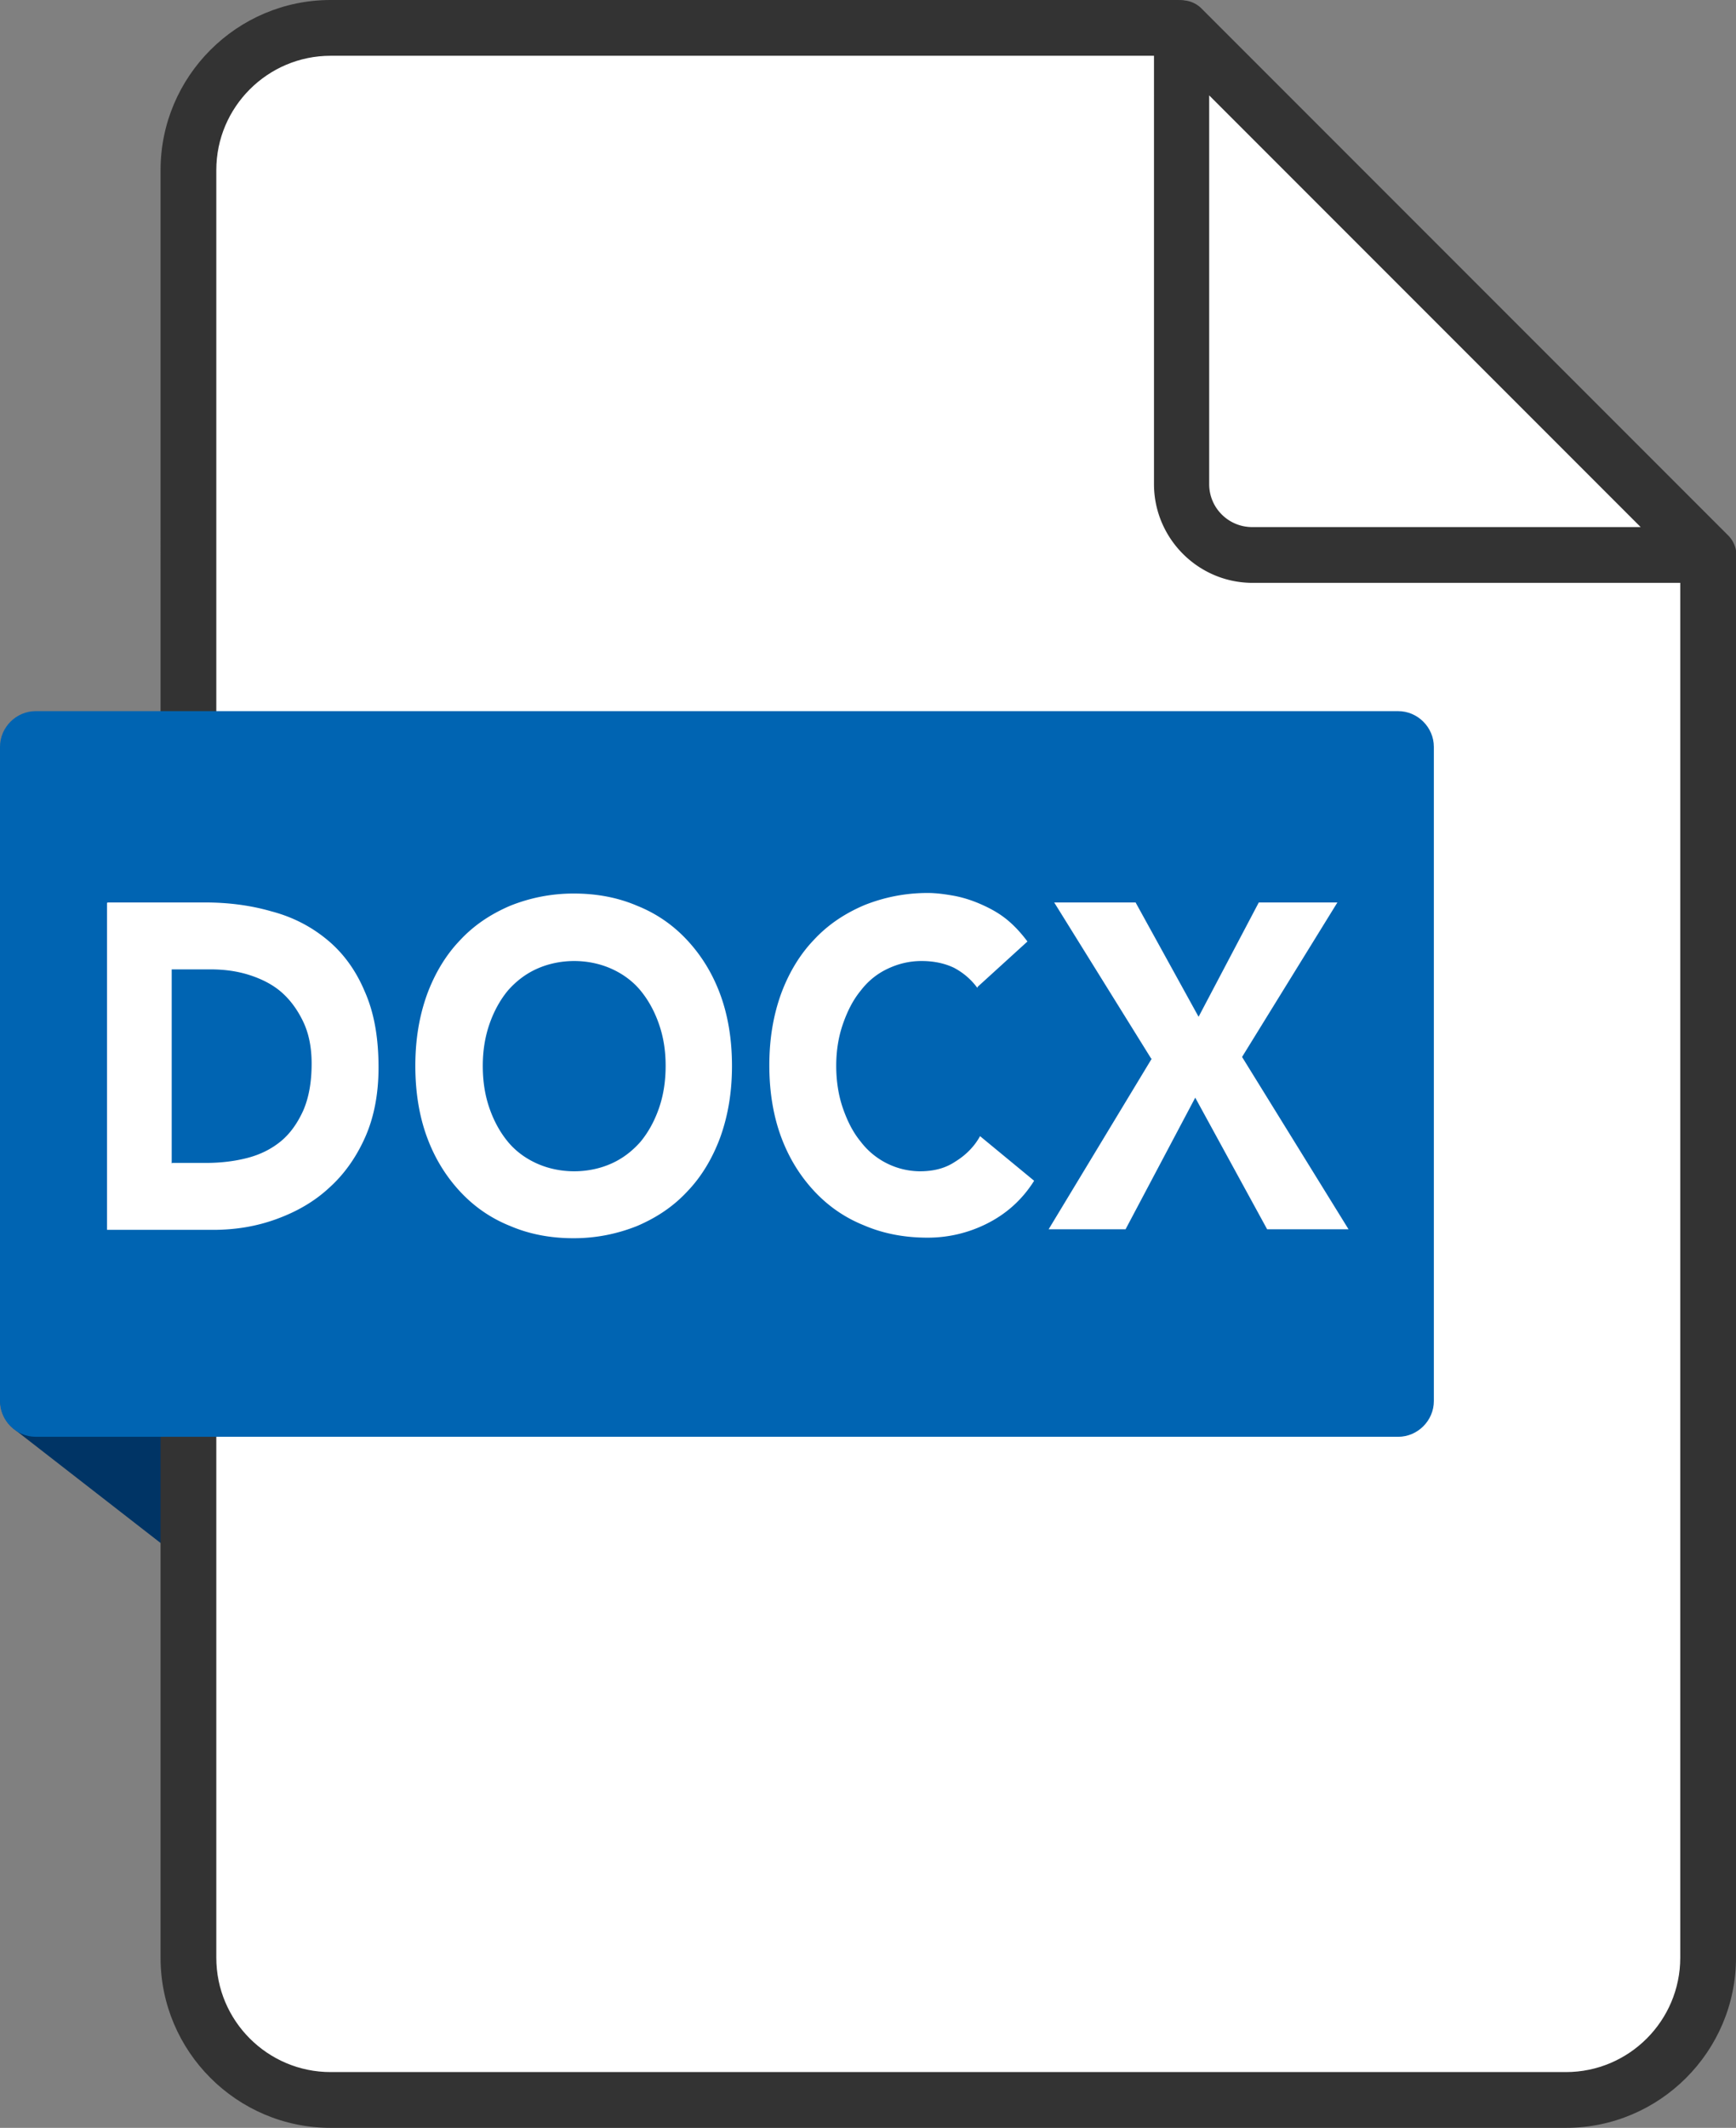 <svg id="_レイヤー_2" data-name="レイヤー 2" xmlns="http://www.w3.org/2000/svg" viewBox="0 0 31.14 38.15"><rect x="0" y="0" width="31.14" height="38.15" fill="#808080" stroke="none"/><defs><style>.cls-1{fill:#333}.cls-1,.cls-2,.cls-3,.cls-4{stroke-width:0}.cls-2{fill:#003465}.cls-3{fill:#0064b2}.cls-4{fill:#fff}</style></defs><g id="_レイヤー_1-2" data-name="レイヤー 1"><path class="cls-2" d="M.64 25.12l3.68 2.86v-2.86H.64z"/><path class="cls-2" d="M4.32 28.61c-.14 0-.28-.05-.39-.13L.25 25.62c-.21-.17-.3-.45-.21-.71.09-.26.33-.43.6-.43h3.68c.35 0 .64.29.64.64v2.86c0 .24-.14.46-.36.57-.09.04-.18.06-.28.06zM2.5 25.76l1.19.92v-.92H2.5z"/><path class="cls-4" d="M28.09 37.64H5.93c-1.41 0-2.55-1.14-2.55-2.55V3.05C3.38 1.64 4.52.5 5.93.5h15.21l9.5 9.5v25.1c0 1.41-1.14 2.55-2.55 2.55z"/><path class="cls-1" d="M28.09 38.15H5.93c-1.68 0-3.05-1.37-3.05-3.05V3.05C2.88 1.37 4.25 0 5.93 0h15.21c.13 0 .26.05.35.15l9.5 9.5c.09.09.15.22.15.35v25.1c0 1.68-1.37 3.05-3.05 3.05zM5.93 1c-1.13 0-2.05.92-2.05 2.05V35.1c0 1.13.92 2.05 2.05 2.05h22.16c1.13 0 2.05-.92 2.05-2.05V10.2L20.93 1h-15z"/><path class="cls-4" d="M30.64 9.95h-8.17c-.7 0-1.27-.57-1.27-1.27V.5l9.45 9.45z"/><path class="cls-1" d="M30.64 10.45h-8.17c-.98 0-1.77-.8-1.77-1.77V.5a.499.499 0 0 1 .85-.35L31 9.6c.14.14.19.36.11.54s-.26.31-.46.31zm-8.95-8.74v6.97c0 .43.35.77.77.77h6.97l-7.74-7.74z"/><path class="cls-3" d="M.64 13.39h24.44v11.73H.64z"/><path class="cls-3" d="M25.08 25.76H.64c-.35 0-.64-.29-.64-.64V13.39c0-.35.29-.64.64-.64h24.44c.35 0 .64.29.64.64v11.73c0 .35-.29.64-.64.64zM1.27 24.48h23.17V14.03H1.27v10.45z"/><path class="cls-4" d="M1.93 16.18h1.74c.42 0 .82.05 1.2.16.38.1.71.27 1 .51.28.23.51.54.67.92.17.38.25.83.25 1.37 0 .47-.08.89-.24 1.25-.16.36-.38.67-.65.91-.27.25-.59.43-.95.56s-.73.19-1.13.19h-1.9v-5.86zm1.16 4.67h.6c.27 0 .52-.03.75-.09.23-.06.43-.16.6-.3.17-.14.3-.33.4-.55.1-.23.15-.51.15-.84 0-.29-.05-.54-.15-.75-.1-.21-.23-.39-.39-.53s-.36-.24-.58-.31c-.22-.07-.45-.1-.7-.1h-.69v3.48zm4.36-1.74c0-.47.07-.89.21-1.28.14-.38.34-.71.59-.97.25-.27.55-.47.9-.62.35-.14.73-.22 1.14-.22s.79.07 1.14.22c.35.14.65.35.9.62s.45.59.59.97c.14.38.21.81.21 1.28s-.07.89-.21 1.28c-.14.38-.34.71-.59.97-.25.27-.55.47-.9.62-.35.14-.73.22-1.14.22s-.79-.07-1.14-.22c-.35-.14-.65-.35-.9-.62s-.45-.59-.59-.97c-.14-.38-.21-.81-.21-1.28zm1.21 0c0 .28.04.53.12.76.08.23.19.43.33.6.14.17.32.3.52.39.2.09.43.14.67.14s.47-.05.67-.14c.2-.09.37-.22.52-.39.14-.17.25-.37.33-.6.08-.23.12-.48.12-.76s-.04-.52-.12-.75c-.08-.23-.19-.43-.33-.6-.14-.17-.32-.3-.52-.39-.2-.09-.43-.14-.67-.14s-.47.05-.67.14c-.2.09-.37.22-.52.39-.14.17-.25.37-.33.6-.08.23-.12.48-.12.75zm8.87-1.4c-.11-.15-.25-.27-.42-.36-.17-.08-.36-.12-.58-.12s-.42.05-.61.14c-.19.09-.35.22-.48.39-.14.17-.24.37-.32.6-.08.23-.12.48-.12.75s.04.53.12.76c.08.23.18.43.32.6a1.347 1.347 0 0 0 1.06.53c.24 0 .45-.05.63-.17.18-.11.34-.26.45-.46l.97.8c-.22.35-.51.6-.85.77-.34.17-.7.25-1.06.25-.41 0-.79-.07-1.14-.22-.35-.14-.65-.35-.9-.62s-.45-.59-.59-.97c-.14-.38-.21-.81-.21-1.28s.07-.89.21-1.28c.14-.38.34-.71.59-.97.25-.27.55-.47.9-.62.35-.14.73-.22 1.14-.22.15 0 .3.02.47.05.16.03.32.08.48.15.16.07.31.15.45.26.14.11.27.25.39.41l-.89.81zm3.12 1.27l-1.74-2.8h1.46l1.13 2.05 1.08-2.05h1.41l-1.71 2.77 1.91 3.09h-1.46l-1.29-2.36-1.25 2.36h-1.38l1.85-3.06z"/></g></svg>